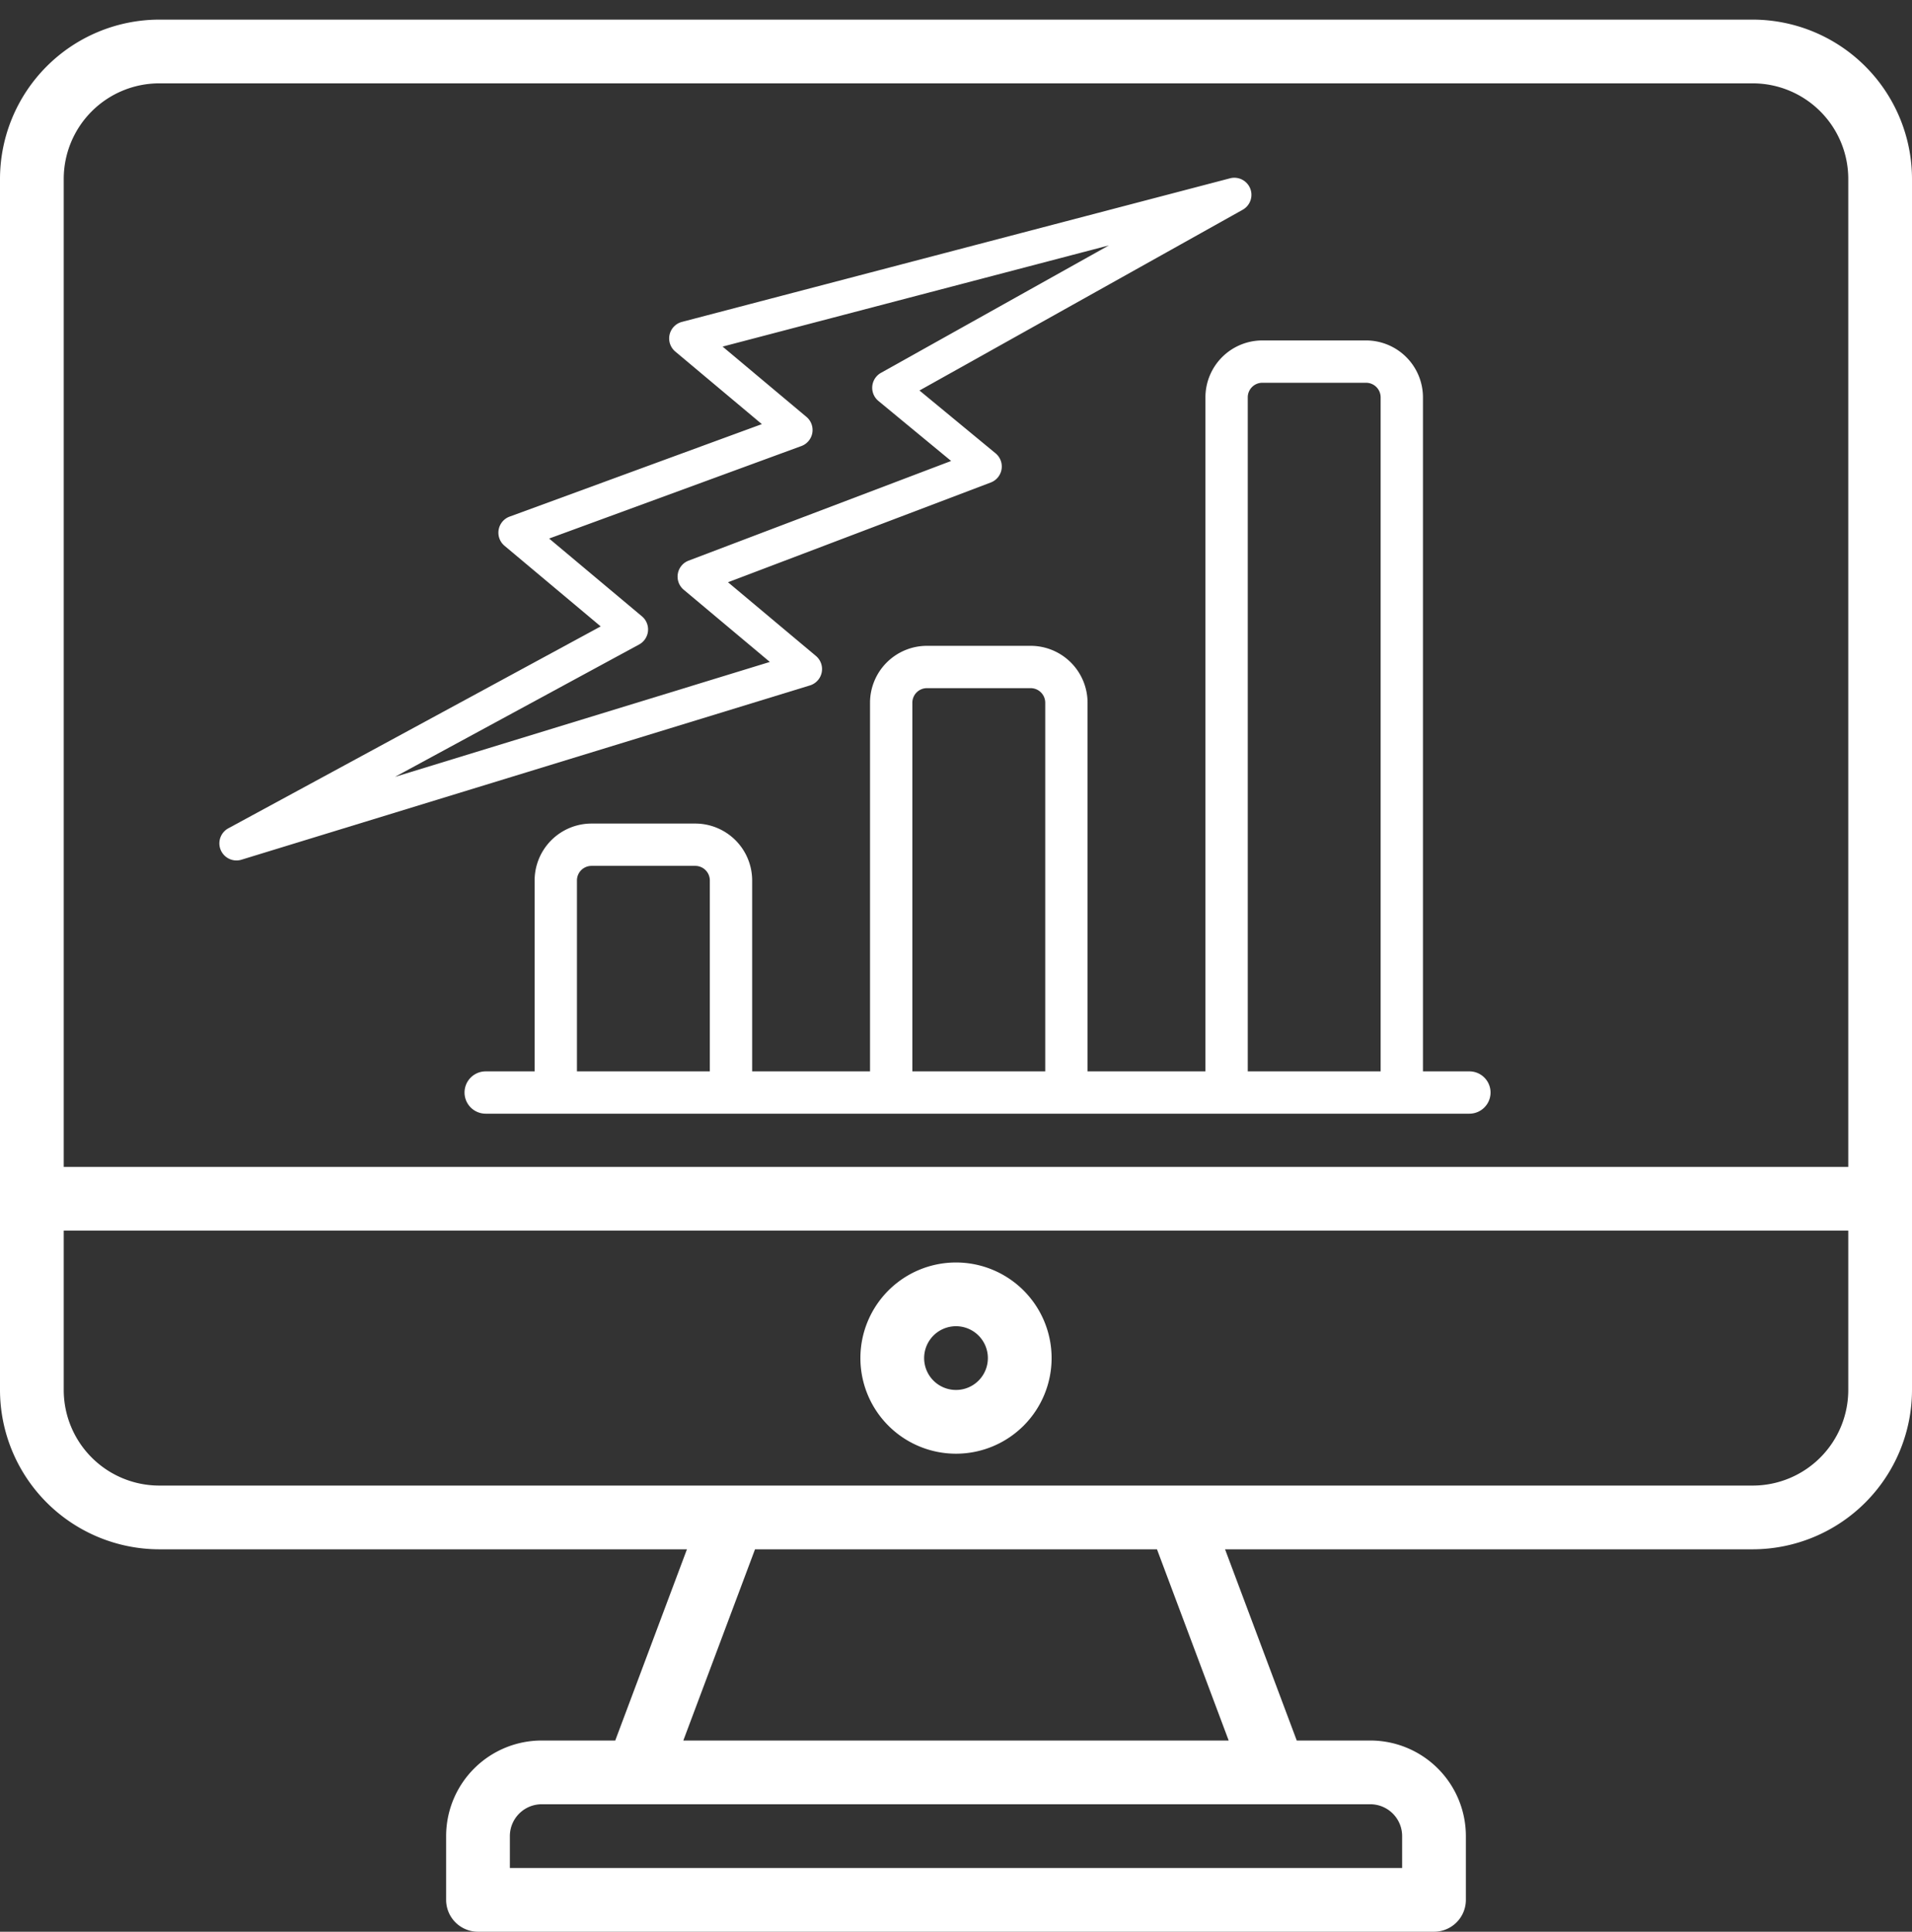 <svg xmlns="http://www.w3.org/2000/svg" width="568" height="573.826" viewBox="0 0 568 573.826"><rect x="0" y="0" width="568" height="573.826" fill="#333333" stroke="none"/><g id="Grupo_152" data-name="Grupo 152" transform="translate(-1090 -2463.174)"><g id="thunder" transform="matrix(0.985, -0.174, 0.174, 0.985, 1092.204, 2489.574)"><g id="Grupo_35" data-name="Grupo 35" transform="translate(118.825 -5.856) rotate(22)"><g id="Grupo_34" data-name="Grupo 34" transform="translate(0 0)"><path id="Trazado_62" data-name="Trazado 62" d="M259.217,2.245a5.078,5.078,0,0,0-6.494-1.7L102.35,76.05a5.08,5.08,0,0,0-.1,9.025l29.622,15.744-67.578,42.42a5.08,5.08,0,0,0,.316,8.788l32.914,17.494L1.785,251.138a5.08,5.08,0,0,0,5.76,8.307l154.412-85.685a5.08,5.08,0,0,0-.081-8.928L131.79,148.842l70.184-45.178a5.081,5.081,0,0,0-.4-8.775L175.594,81.333,258.348,8.9A5.079,5.079,0,0,0,259.217,2.245Zm-95.9,76.334a5.079,5.079,0,0,0,1,8.326l24.815,12.947-70.119,45.137a5.08,5.08,0,0,0,.366,8.757l29.478,15.669-101.823,56.5,62.767-53.511a5.079,5.079,0,0,0-.911-8.351L77.126,147.176,144.7,104.755a5.08,5.08,0,0,0-.316-8.788l-28.693-15.25L221.675,27.5Z" fill="#fff"></path></g></g></g><g id="Computer" transform="translate(1088 2467)"><path id="Trazado_182" data-name="Trazado 182" d="M522.667,2H49.333A47.39,47.39,0,0,0,2,49.333V409.067A47.39,47.39,0,0,0,49.333,456.4h156.74l-21.3,56.8h-21.84a28.4,28.4,0,0,0-28.4,28.4v18.933A9.467,9.467,0,0,0,144,570H428a9.467,9.467,0,0,0,9.467-9.467V541.6a28.4,28.4,0,0,0-28.4-28.4h-21.84l-21.3-56.8h156.74A47.39,47.39,0,0,0,570,409.067V49.333A47.39,47.39,0,0,0,522.667,2ZM49.333,20.933H522.667a28.4,28.4,0,0,1,28.4,28.4V342.8H20.933V49.333a28.4,28.4,0,0,1,28.4-28.4ZM418.533,541.6v9.467H153.467V541.6a9.467,9.467,0,0,1,9.467-9.467H409.067A9.467,9.467,0,0,1,418.533,541.6Zm-51.527-28.4H204.994l21.3-56.8H345.706Zm155.66-75.733H49.333a28.4,28.4,0,0,1-28.4-28.4V361.733H551.067v47.333A28.4,28.4,0,0,1,522.667,437.467Z" fill="#fff"></path><path id="Trazado_183" data-name="Trazado 183" d="M57.4,41A28.4,28.4,0,1,0,85.8,69.4,28.4,28.4,0,0,0,57.4,41Zm0,37.867A9.467,9.467,0,1,1,66.867,69.4,9.467,9.467,0,0,1,57.4,78.867Z" transform="translate(228.6 330.2)" fill="#fff"></path></g><g id="bars-chart" transform="translate(946.399 2715)"><g id="Grupo_146" data-name="Grupo 146" transform="translate(268 -297.351)"><g id="Grupo_145" data-name="Grupo 145" transform="translate(13.601 146.654)"><path id="Trazado_205" data-name="Trazado 205" d="M312.112,363.777h-13.79V163.555a16.92,16.92,0,0,0-16.9-16.9H250.6a16.92,16.92,0,0,0-16.9,16.9V363.777H198.684V254.271a16.92,16.92,0,0,0-16.9-16.9H150.961a16.92,16.92,0,0,0-16.9,16.9V363.777H99.046V307.065a16.92,16.92,0,0,0-16.9-16.9H51.322a16.92,16.92,0,0,0-16.9,16.9v56.712H19.888a6.287,6.287,0,0,0,0,12.574H312.112a6.287,6.287,0,1,0,0-12.574Zm-225.641,0H46.995V307.065a4.331,4.331,0,0,1,4.327-4.327H82.144a4.332,4.332,0,0,1,4.327,4.327v56.712Zm99.639,0H146.634V254.271a4.331,4.331,0,0,1,4.327-4.327h30.822a4.332,4.332,0,0,1,4.327,4.327Zm99.639,0H246.272V163.555a4.331,4.331,0,0,1,4.327-4.327h30.822a4.331,4.331,0,0,1,4.327,4.327V363.777Z" transform="translate(-13.601 -146.654)" fill="#fff"></path></g></g></g></g></svg>